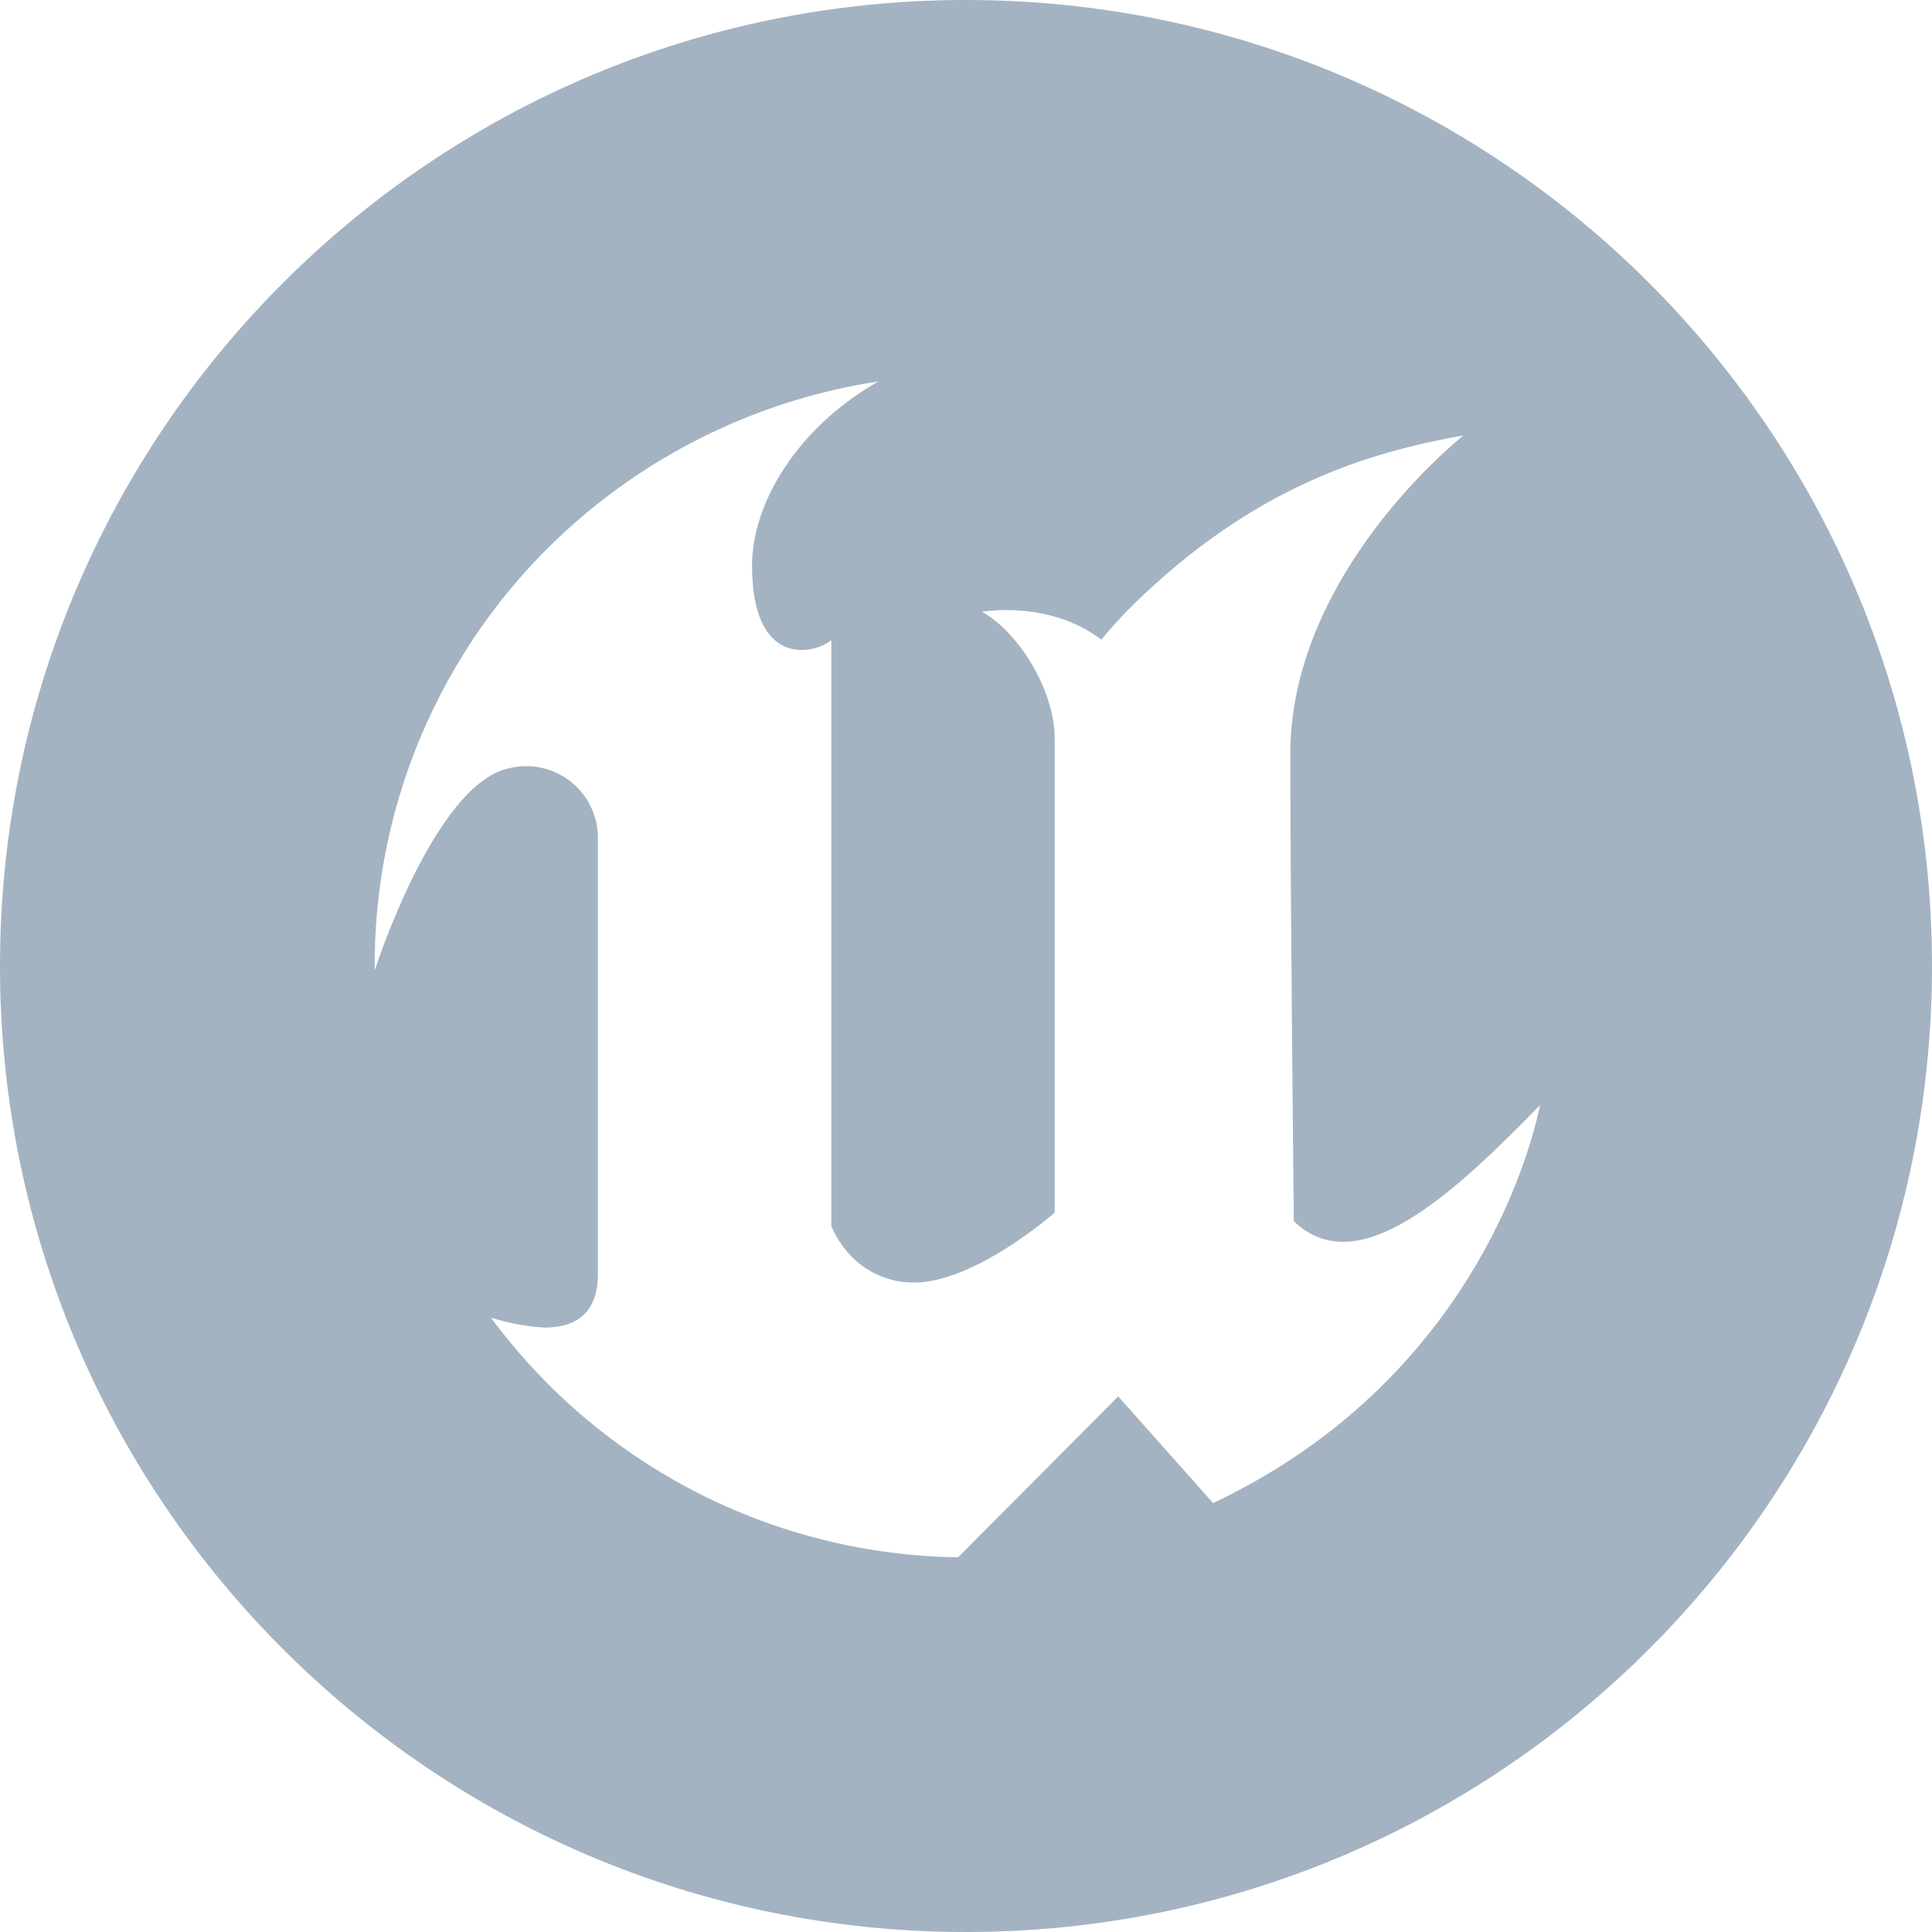 <svg version="1.1" id="UE-Icon-2023-White" xmlns="http://www.w3.org/2000/svg" xmlns:xlink="http://www.w3.org/1999/xlink" x="0px" y="0px" viewBox="0 0 1280 1280" style="enable-background:new 0 0 1280 1280;" xml:space="preserve" height="100px" width="100px" transform="rotate(0) scale(1, 1)">
<style type="text/css">.st0 { fill-rule: evenodd; clip-rule: evenodd; fill: #a3b3c2; }</style>
<g>
	<g>
		<g>
			<path class="st0" d="M640,1280c353.46,0,640-286.54,640-640S993.46,0,640,0S0,286.54,0,640S286.54,1280,640,1280z M803.7,995.81&#10;&#9;&#9;&#9;&#9;c156.5-73.92,205.56-210.43,216.6-263.61c-57.22,58.6-120.53,118-163.11,76.88c0,0-2.33-219.45-2.33-309.43&#10;&#9;&#9;&#9;&#9;c0-121,114.75-211.18,114.75-211.18c-63.11,11.24-138.89,33.71-219.33,112.65c-7.26,7.2-14.14,14.76-20.62,22.67&#10;&#9;&#9;&#9;&#9;c-34.47-26.39-79.14-18.48-79.14-18.48c24.14,13.26,48.23,51.88,48.23,83.85v314.26c0,0-52.63,46.3-93.19,46.3&#10;&#9;&#9;&#9;&#9;c-9.14,0.07-18.17-2.05-26.33-6.18c-8.16-4.13-15.21-10.15-20.56-17.56c-3.21-4.19-5.87-8.78-7.91-13.65V424.07&#10;&#9;&#9;&#9;&#9;c-11.99,9.89-52.51,18.04-52.51-49.22c0-41.79,30.11-91.6,83.73-122.15c-73.63,11.23-142.59,43.04-198.92,91.76&#10;&#9;&#9;&#9;&#9;c-42.8,36.98-77.03,82.85-100.31,134.4c-23.28,51.55-35.06,107.55-34.51,164.12c0,0,39.21-122.51,88.32-133.83&#10;&#9;&#9;&#9;&#9;c7.15-1.88,14.65-2.07,21.89-0.54c7.24,1.53,14.02,4.72,19.81,9.34c5.79,4.61,10.41,10.51,13.51,17.23&#10;&#9;&#9;&#9;&#9;c3.1,6.72,4.59,14.07,4.34,21.46V844.3c0,29.16-18.8,35.53-36.17,35.22c-11.77-0.83-23.4-3.02-34.66-6.53&#10;&#9;&#9;&#9;&#9;c35.86,48.53,82.46,88.12,136.15,115.66c53.69,27.54,113.03,42.29,173.37,43.1l106.05-106.6L803.7,995.81z"/>
		</g>
	</g>
</g>
</svg>